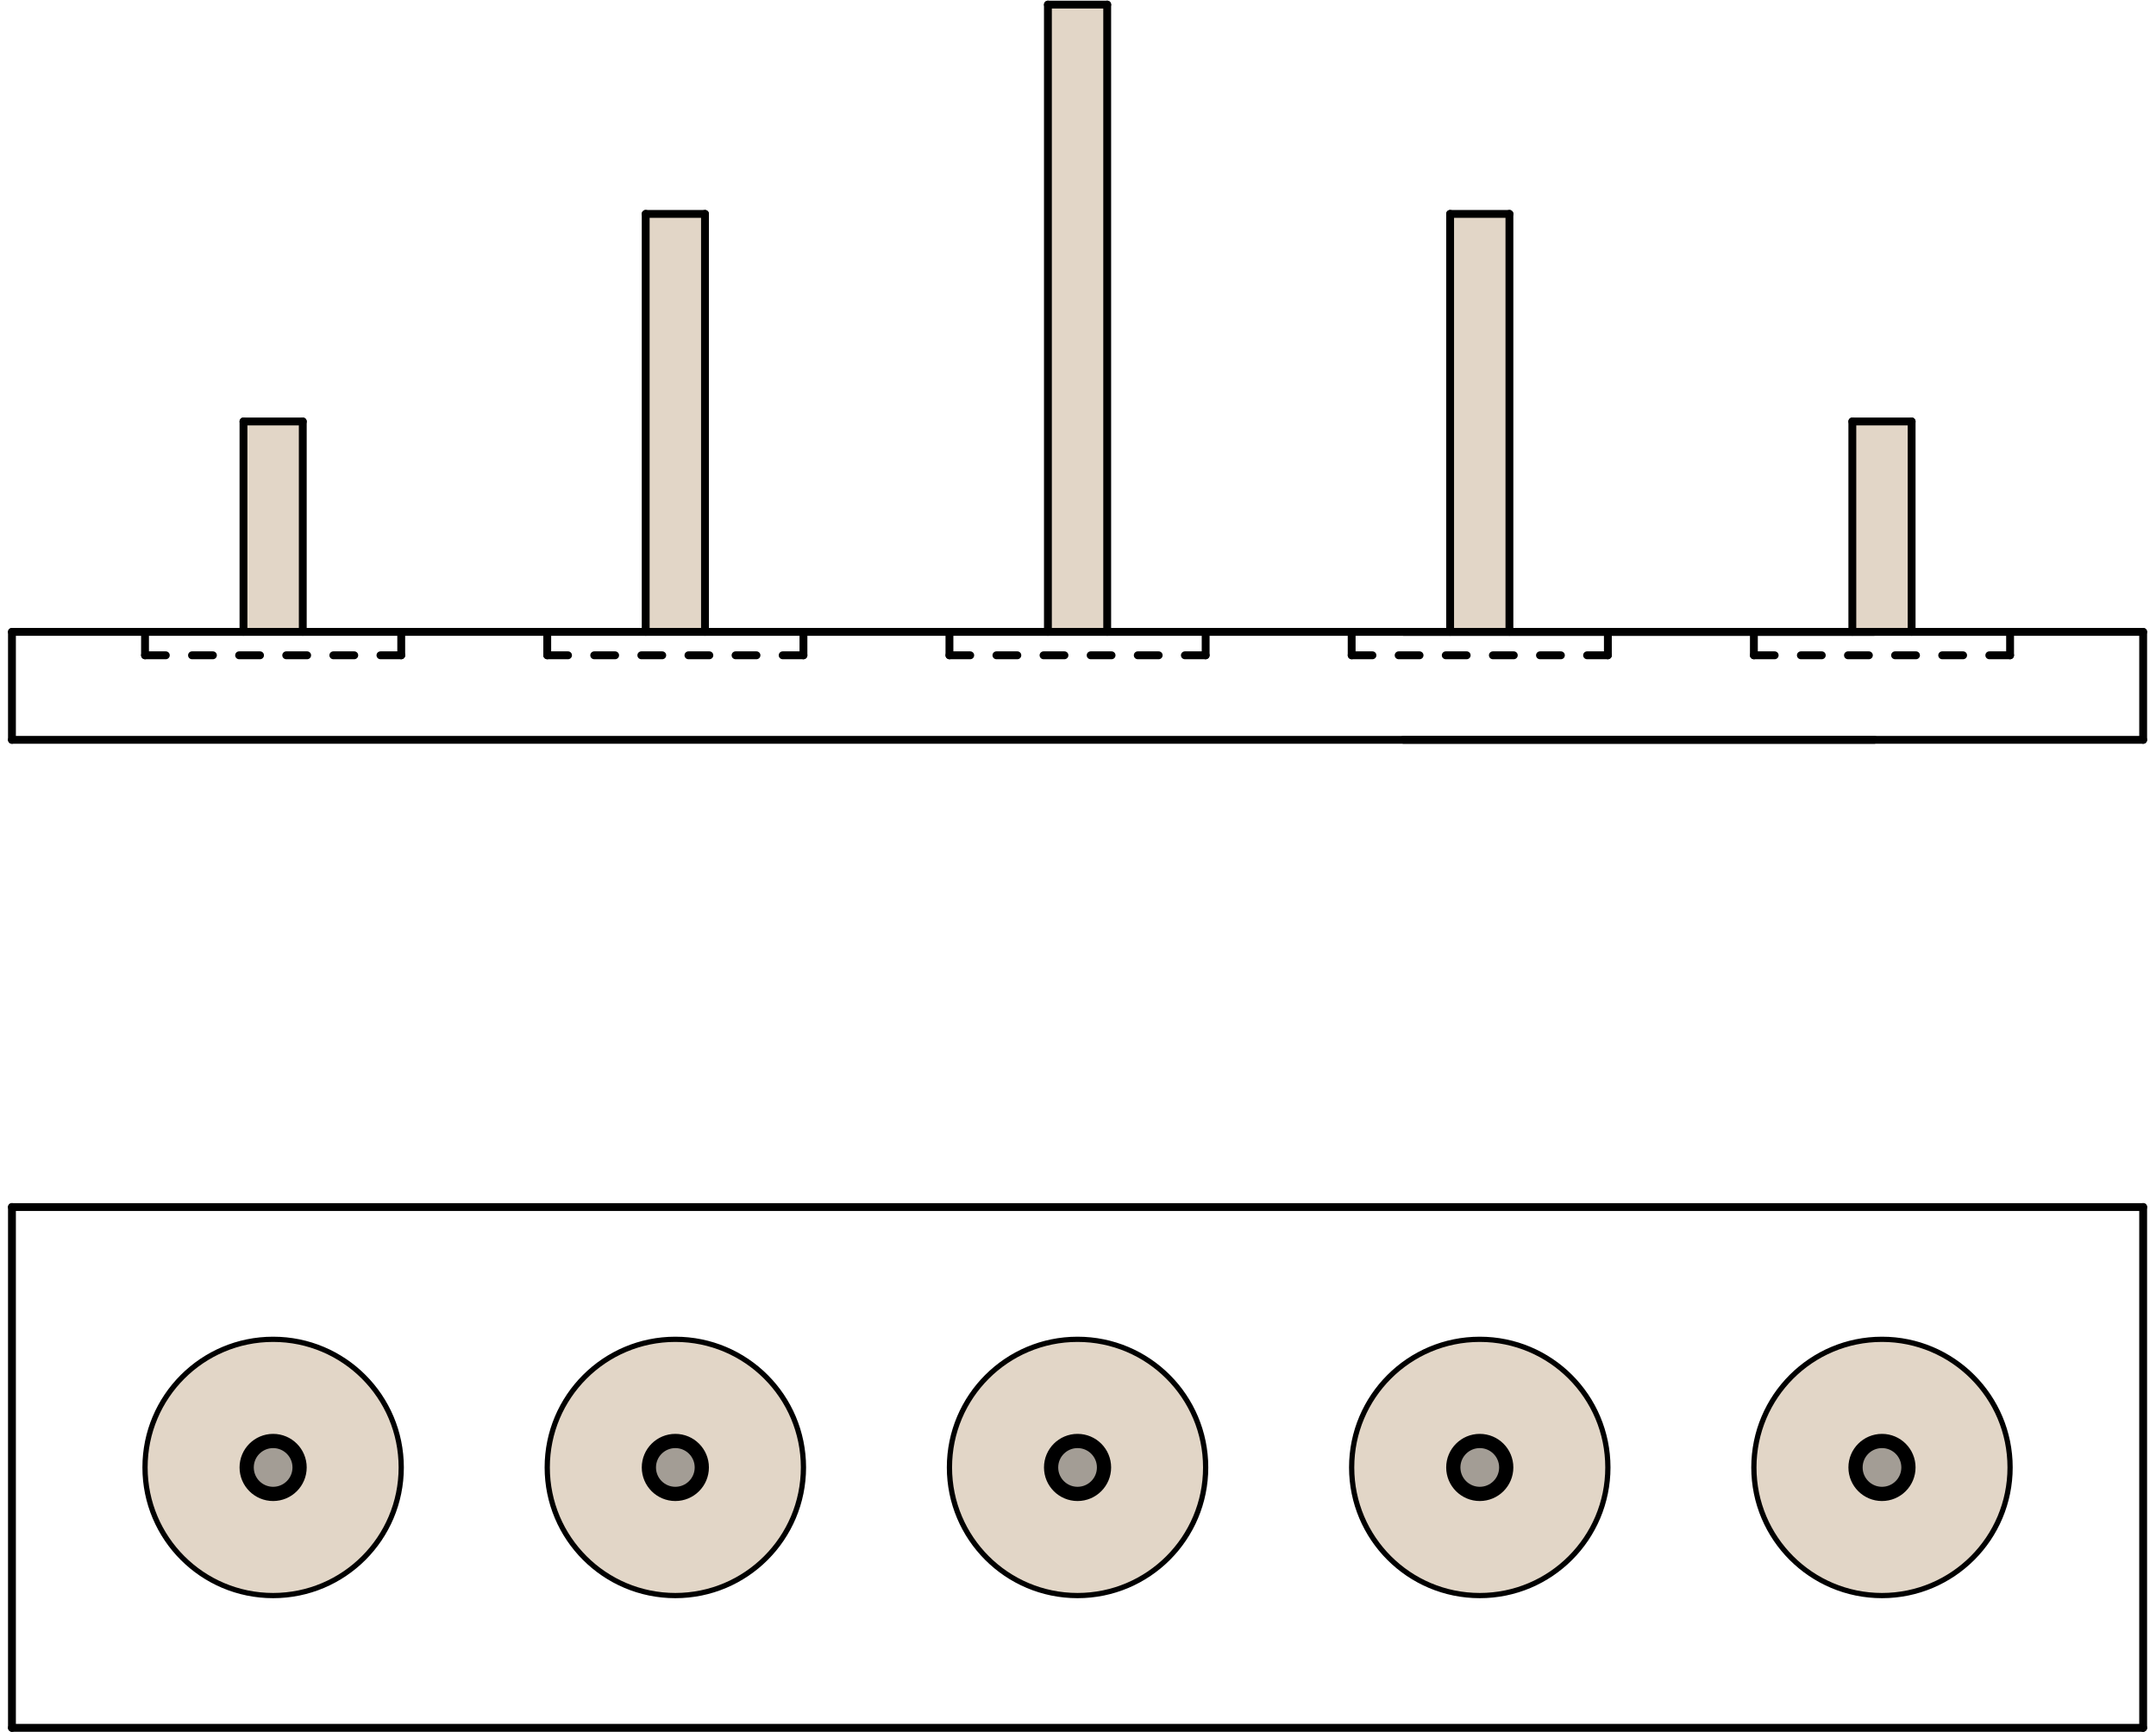 <?xml version="1.0" encoding="UTF-8" standalone="no"?>
<!-- Created with Inkscape (http://www.inkscape.org/) -->

<svg
   xmlns:dc="http://purl.org/dc/elements/1.1/"
   xmlns:cc="http://creativecommons.org/ns#"
   xmlns:rdf="http://www.w3.org/1999/02/22-rdf-syntax-ns#"
   xmlns:svg="http://www.w3.org/2000/svg"
   xmlns="http://www.w3.org/2000/svg"
   xmlns:sodipodi="http://sodipodi.sourceforge.net/DTD/sodipodi-0.dtd"
   xmlns:inkscape="http://www.inkscape.org/namespaces/inkscape"
   version="1.1"
   id="svg2"
   xml:space="preserve"
   width="132"
   height="106"
   viewBox="0 0 772.25 624.862"
   sodipodi:docname="Candleholder04sostoB.svg"
   inkscape:version="0.92.4 (5da689c313, 2019-01-14)"><defs
     id="defs6"><clipPath
       clipPathUnits="userSpaceOnUse"
       id="clipPath18"><path
         d="M 0,841.89 H 1190.55 V 0 H 0 Z"
         id="path16"
         inkscape:connector-curvature="0" /></clipPath><clipPath
       clipPathUnits="userSpaceOnUse"
       id="clipPath26"><path
         d="m 228.377,311.553 h 69.267 v -69.319 h -69.267 z"
         id="path24"
         inkscape:connector-curvature="0" /></clipPath><clipPath
       clipPathUnits="userSpaceOnUse"
       id="clipPath42"><path
         d="m 256.707,283.127 h 12.606 v -12.416 h -12.606 z"
         id="path40"
         inkscape:connector-curvature="0" /></clipPath><clipPath
       clipPathUnits="userSpaceOnUse"
       id="clipPath58"><path
         d="m 254.983,560.069 h 16.054 V 503.11 h -16.054 z"
         id="path56"
         inkscape:connector-curvature="0" /></clipPath><clipPath
       clipPathUnits="userSpaceOnUse"
       id="clipPath72"><path
         d="m 363.884,616.26 h 16.053 V 503.11 h -16.053 z"
         id="path70"
         inkscape:connector-curvature="0" /></clipPath><clipPath
       clipPathUnits="userSpaceOnUse"
       id="clipPath86"><path
         d="m 472.786,672.917 h 16.052 V 503.11 h -16.052 z"
         id="path84"
         inkscape:connector-curvature="0" /></clipPath><clipPath
       clipPathUnits="userSpaceOnUse"
       id="clipPath100"><path
         d="m 337.278,311.553 h 69.264 v -69.319 h -69.264 z"
         id="path98"
         inkscape:connector-curvature="0" /></clipPath><clipPath
       clipPathUnits="userSpaceOnUse"
       id="clipPath116"><path
         d="m 365.607,283.127 h 12.606 v -12.416 h -12.606 z"
         id="path114"
         inkscape:connector-curvature="0" /></clipPath><clipPath
       clipPathUnits="userSpaceOnUse"
       id="clipPath132"><path
         d="m 446.18,311.553 h 69.264 V 242.234 H 446.18 Z"
         id="path130"
         inkscape:connector-curvature="0" /></clipPath><clipPath
       clipPathUnits="userSpaceOnUse"
       id="clipPath148"><path
         d="m 474.509,283.127 h 12.606 v -12.416 h -12.606 z"
         id="path146"
         inkscape:connector-curvature="0" /></clipPath><clipPath
       clipPathUnits="userSpaceOnUse"
       id="clipPath164"><path
         d="m 555.078,311.553 h 69.268 v -69.319 h -69.268 z"
         id="path162"
         inkscape:connector-curvature="0" /></clipPath><clipPath
       clipPathUnits="userSpaceOnUse"
       id="clipPath180"><path
         d="m 583.408,283.127 h 12.606 v -12.416 h -12.606 z"
         id="path178"
         inkscape:connector-curvature="0" /></clipPath><clipPath
       clipPathUnits="userSpaceOnUse"
       id="clipPath196"><path
         d="m 663.979,311.553 h 69.265 v -69.319 h -69.265 z"
         id="path194"
         inkscape:connector-curvature="0" /></clipPath><clipPath
       clipPathUnits="userSpaceOnUse"
       id="clipPath212"><path
         d="m 692.31,283.127 h 12.605 V 270.711 H 692.31 Z"
         id="path210"
         inkscape:connector-curvature="0" /></clipPath><clipPath
       clipPathUnits="userSpaceOnUse"
       id="clipPath228"><path
         d="m 690.586,560.069 h 16.053 V 503.11 h -16.053 z"
         id="path226"
         inkscape:connector-curvature="0" /></clipPath><clipPath
       clipPathUnits="userSpaceOnUse"
       id="clipPath242"><path
         d="M 581.685,616.26 H 597.74 V 503.11 h -16.055 z"
         id="path240"
         inkscape:connector-curvature="0" /></clipPath><clipPath
       clipPathUnits="userSpaceOnUse"
       id="clipPath516"><path
         d="M 0,841.89 H 1190.55 V 0 H 0 Z"
         id="path514"
         inkscape:connector-curvature="0" /></clipPath></defs><sodipodi:namedview
     pagecolor="#ffffff"
     bordercolor="#666666"
     borderopacity="1"
     objecttolerance="10"
     gridtolerance="10"
     guidetolerance="10"
     inkscape:pageopacity="0"
     inkscape:pageshadow="2"
     inkscape:window-width="640"
     inkscape:window-height="480"
     id="namedview4"
     showgrid="false"
     fit-margin-top="0"
     fit-margin-left="0"
     fit-margin-right="0"
     fit-margin-bottom="0"
     inkscape:zoom="0.21024124"
     inkscape:cx="341.35071"
     inkscape:cy="287.46178"
     inkscape:window-x="0"
     inkscape:window-y="0"
     inkscape:window-maximized="0"
     inkscape:current-layer="g10" /><g
     id="g10"
     inkscape:groupmode="layer"
     inkscape:label="Candleholder04sostoB"
     transform="matrix(1.333,0,0,-1.333,-254.957,898.66)"><g
       id="g12"><g
         id="g14"
         clip-path="url(#clipPath18)"><g
           id="g20"><g
             id="g22" /><g
             id="g34"><g
               clip-path="url(#clipPath26)"
               id="g32"
               style="opacity:0.251"><g
                 transform="translate(264.851,311.553)"
                 id="g30"><path
                   d="m 0,0 5.581,-0.754 5.386,-1.647 5.048,-2.497 4.578,-3.283 3.986,-3.977 3.288,-4.572 2.506,-5.046 1.655,-5.38 0.765,-5.581 -0.15,-5.63 -1.057,-5.53 -1.942,-5.291 -2.769,-4.903 -3.527,-4.388 -4.192,-3.764 -4.744,-3.033 -5.174,-2.226 -5.465,-1.36 -5.613,-0.456 -5.614,0.456 -5.465,1.36 -5.173,2.226 -4.745,3.033 -4.191,3.764 -3.527,4.388 -2.77,4.903 -1.94,5.291 -1.059,5.53 -0.149,5.63 0.764,5.581 1.656,5.38 2.506,5.046 3.289,4.572 3.986,3.977 4.577,3.283 5.048,2.497 5.385,1.647 L -3.681,0 Z"
                   style="fill:#8c5a21;fill-opacity:1;fill-rule:evenodd;stroke:none"
                   id="path28"
                   inkscape:connector-curvature="0" /></g></g></g></g><g
           id="g36"><g
             id="g38" /><g
             id="g50"><g
               clip-path="url(#clipPath42)"
               id="g48"
               style="opacity:0.502"><g
                 transform="translate(269.313,276.919)"
                 id="g46"><path
                   d="M 0,0 -0.38,-2.157 -1.475,-4.054 -3.151,-5.46 -5.208,-6.208 h -2.19 l -2.057,0.748 -1.676,1.406 -1.095,1.897 -0.38,2.157 0.38,2.154 1.095,1.897 1.676,1.405 2.057,0.752 h 2.19 L -3.151,5.456 -1.475,4.051 -0.38,2.154 Z"
                   style="fill:#646464;fill-opacity:1;fill-rule:evenodd;stroke:none"
                   id="path44"
                   inkscape:connector-curvature="0" /></g></g></g></g><g
           id="g52"><g
             id="g54" /><g
             id="g64"><g
               clip-path="url(#clipPath58)"
               id="g62"
               style="opacity:0.251"><path
                 d="m 254.983,560.069 h 16.054 V 503.11 h -16.054 z"
                 style="fill:#8c5a21;fill-opacity:1;fill-rule:evenodd;stroke:none"
                 id="path60"
                 inkscape:connector-curvature="0" /></g></g></g><g
           id="g66"><g
             id="g68" /><g
             id="g78"><g
               clip-path="url(#clipPath72)"
               id="g76"
               style="opacity:0.251"><path
                 d="m 363.884,616.26 h 16.053 V 503.11 h -16.053 z"
                 style="fill:#8c5a21;fill-opacity:1;fill-rule:evenodd;stroke:none"
                 id="path74"
                 inkscape:connector-curvature="0" /></g></g></g><g
           id="g80"><g
             id="g82" /><g
             id="g92"><g
               clip-path="url(#clipPath86)"
               id="g90"
               style="opacity:0.251"><path
                 d="m 472.786,672.917 h 16.053 V 503.11 h -16.053 z"
                 style="fill:#8c5a21;fill-opacity:1;fill-rule:evenodd;stroke:none"
                 id="path88"
                 inkscape:connector-curvature="0" /></g></g></g><g
           id="g94"><g
             id="g96" /><g
             id="g108"><g
               clip-path="url(#clipPath100)"
               id="g106"
               style="opacity:0.251"><g
                 transform="translate(373.752,311.553)"
                 id="g104"><path
                   d="m 0,0 5.582,-0.754 5.385,-1.647 5.046,-2.497 4.578,-3.283 3.985,-3.977 3.289,-4.572 2.508,-5.046 1.656,-5.38 0.762,-5.581 -0.147,-5.63 -1.061,-5.53 -1.938,-5.291 -2.77,-4.903 -3.529,-4.388 -4.189,-3.764 -4.746,-3.033 -5.173,-2.226 -5.465,-1.36 -5.613,-0.456 -5.615,0.456 -5.465,1.36 -5.174,2.226 -4.742,3.033 -4.192,3.764 -3.527,4.388 -2.769,4.903 -1.942,5.291 -1.057,5.53 -0.151,5.63 0.763,5.581 1.658,5.38 2.506,5.046 3.288,4.572 3.986,3.977 4.578,3.283 5.049,2.497 5.385,1.647 L -3.682,0 Z"
                   style="fill:#8c5a21;fill-opacity:1;fill-rule:evenodd;stroke:none"
                   id="path102"
                   inkscape:connector-curvature="0" /></g></g></g></g><g
           id="g110"><g
             id="g112" /><g
             id="g124"><g
               clip-path="url(#clipPath116)"
               id="g122"
               style="opacity:0.502"><g
                 transform="translate(378.213,276.919)"
                 id="g120"><path
                   d="M 0,0 -0.38,-2.157 -1.474,-4.054 -3.152,-5.46 -5.208,-6.208 h -2.188 l -2.058,0.748 -1.678,1.406 -1.094,1.897 -0.38,2.157 0.38,2.154 1.094,1.897 1.678,1.405 2.058,0.752 h 2.188 L -3.152,5.456 -1.474,4.051 -0.38,2.154 Z"
                   style="fill:#646464;fill-opacity:1;fill-rule:evenodd;stroke:none"
                   id="path118"
                   inkscape:connector-curvature="0" /></g></g></g></g><g
           id="g126"><g
             id="g128" /><g
             id="g140"><g
               clip-path="url(#clipPath132)"
               id="g138"
               style="opacity:0.251"><g
                 transform="translate(482.653,311.553)"
                 id="g136"><path
                   d="m 0,0 5.579,-0.754 5.385,-1.647 5.049,-2.497 4.578,-3.283 3.986,-3.977 3.288,-4.572 2.506,-5.046 1.658,-5.38 0.763,-5.581 -0.151,-5.63 -1.057,-5.53 -1.942,-5.291 -2.769,-4.903 -3.527,-4.388 -4.192,-3.764 -4.742,-3.033 -5.174,-2.226 -5.465,-1.36 -5.615,-0.456 -5.613,0.456 -5.465,1.36 -5.173,2.226 -4.745,3.033 -4.19,3.764 -3.529,4.388 -2.77,4.903 -1.939,5.291 -1.06,5.53 -0.147,5.63 0.762,5.581 1.656,5.38 2.506,5.046 3.291,4.572 3.985,3.977 4.578,3.283 5.046,2.497 5.386,1.647 L -3.682,0 Z"
                   style="fill:#8c5a21;fill-opacity:1;fill-rule:evenodd;stroke:none"
                   id="path134"
                   inkscape:connector-curvature="0" /></g></g></g></g><g
           id="g142"><g
             id="g144" /><g
             id="g156"><g
               clip-path="url(#clipPath148)"
               id="g154"
               style="opacity:0.502"><g
                 transform="translate(487.115,276.919)"
                 id="g152"><path
                   d="M 0,0 -0.38,-2.157 -1.474,-4.054 -3.152,-5.46 -5.21,-6.208 h -2.188 l -2.059,0.748 -1.675,1.406 -1.094,1.897 -0.379,2.157 0.379,2.154 1.094,1.897 1.675,1.405 2.059,0.752 H -5.21 L -3.152,5.456 -1.474,4.051 -0.38,2.154 Z"
                   style="fill:#646464;fill-opacity:1;fill-rule:evenodd;stroke:none"
                   id="path150"
                   inkscape:connector-curvature="0" /></g></g></g></g><g
           id="g158"><g
             id="g160" /><g
             id="g172"><g
               clip-path="url(#clipPath164)"
               id="g170"
               style="opacity:0.251"><g
                 transform="translate(591.552,311.553)"
                 id="g168"><path
                   d="m 0,0 5.581,-0.754 5.387,-1.647 5.048,-2.497 4.575,-3.283 3.985,-3.977 3.291,-4.572 2.506,-5.046 1.655,-5.38 0.766,-5.581 -0.15,-5.63 -1.06,-5.53 -1.939,-5.291 -2.77,-4.903 -3.526,-4.388 -4.193,-3.764 -4.745,-3.033 -5.173,-2.226 -5.466,-1.36 -5.612,-0.456 -5.612,0.456 -5.465,1.36 -5.174,2.226 -4.745,3.033 -4.192,3.764 -3.527,4.388 -2.769,4.903 -1.942,5.291 -1.057,5.53 -0.151,5.63 0.766,5.581 1.655,5.38 2.506,5.046 3.288,4.572 3.986,3.977 4.578,3.283 5.049,2.497 5.385,1.647 L -3.679,0 Z"
                   style="fill:#8c5a21;fill-opacity:1;fill-rule:evenodd;stroke:none"
                   id="path166"
                   inkscape:connector-curvature="0" /></g></g></g></g><g
           id="g174"><g
             id="g176" /><g
             id="g188"><g
               clip-path="url(#clipPath180)"
               id="g186"
               style="opacity:0.502"><g
                 transform="translate(596.014,276.919)"
                 id="g184"><path
                   d="M 0,0 -0.38,-2.157 -1.474,-4.054 -3.149,-5.46 -5.208,-6.208 h -2.188 l -2.058,0.748 -1.678,1.406 -1.094,1.897 -0.38,2.157 0.38,2.154 1.094,1.897 1.678,1.405 2.058,0.752 h 2.188 L -3.149,5.456 -1.474,4.051 -0.38,2.154 Z"
                   style="fill:#646464;fill-opacity:1;fill-rule:evenodd;stroke:none"
                   id="path182"
                   inkscape:connector-curvature="0" /></g></g></g></g><g
           id="g190"><g
             id="g192" /><g
             id="g204"><g
               clip-path="url(#clipPath196)"
               id="g202"
               style="opacity:0.251"><g
                 transform="translate(700.453,311.553)"
                 id="g200"><path
                   d="m 0,0 5.582,-0.754 5.386,-1.647 5.046,-2.497 4.577,-3.283 3.985,-3.977 3.289,-4.572 2.506,-5.046 1.658,-5.38 0.762,-5.581 -0.149,-5.63 -1.058,-5.53 -1.939,-5.291 -2.772,-4.903 -3.526,-4.388 -4.19,-3.764 -4.745,-3.033 -5.174,-2.226 -5.465,-1.36 -5.615,-0.456 -5.613,0.456 -5.465,1.36 -5.174,2.226 -4.745,3.033 -4.189,3.764 -3.527,4.388 -2.772,4.903 -1.939,5.291 -1.057,5.53 -0.151,5.63 0.763,5.581 1.658,5.38 2.506,5.046 3.288,4.572 3.987,3.977 4.577,3.283 5.046,2.497 5.385,1.647 L -3.682,0 Z"
                   style="fill:#8c5a21;fill-opacity:1;fill-rule:evenodd;stroke:none"
                   id="path198"
                   inkscape:connector-curvature="0" /></g></g></g></g><g
           id="g206"><g
             id="g208" /><g
             id="g220"><g
               clip-path="url(#clipPath212)"
               id="g218"
               style="opacity:0.502"><g
                 transform="translate(704.915,276.919)"
                 id="g216"><path
                   d="M 0,0 -0.38,-2.157 -1.474,-4.054 -3.152,-5.46 -5.207,-6.208 h -2.191 l -2.055,0.748 -1.679,1.406 -1.094,1.897 -0.379,2.157 0.379,2.154 1.094,1.897 1.679,1.405 2.055,0.752 h 2.191 L -3.152,5.456 -1.474,4.051 -0.38,2.154 Z"
                   style="fill:#646464;fill-opacity:1;fill-rule:evenodd;stroke:none"
                   id="path214"
                   inkscape:connector-curvature="0" /></g></g></g></g><g
           id="g222"><g
             id="g224" /><g
             id="g234"><g
               clip-path="url(#clipPath228)"
               id="g232"
               style="opacity:0.251"><path
                 d="m 706.639,503.11 h -16.053 v 56.959 h 16.053 z"
                 style="fill:#8c5a21;fill-opacity:1;fill-rule:evenodd;stroke:none"
                 id="path230"
                 inkscape:connector-curvature="0" /></g></g></g><g
           id="g236"><g
             id="g238" /><g
             id="g248"><g
               clip-path="url(#clipPath242)"
               id="g246"
               style="opacity:0.251"><path
                 d="M 597.74,503.11 H 581.684 V 616.26 H 597.74 Z"
                 style="fill:#8c5a21;fill-opacity:1;fill-rule:evenodd;stroke:none"
                 id="path244"
                 inkscape:connector-curvature="0" /></g></g></g></g></g><g
       id="g250"
       transform="translate(192.296,206.427)"><path
         d="M 0,0 H 577.031"
         style="fill:none;stroke:#000000;stroke-width:2.126;stroke-linecap:round;stroke-linejoin:round;stroke-miterlimit:10;stroke-dasharray:none;stroke-opacity:1"
         id="path252"
         inkscape:connector-curvature="0" /></g><g
       id="g254"
       transform="translate(769.327,347.408)"><path
         d="M 0,0 V -140.981"
         style="fill:none;stroke:#000000;stroke-width:2.126;stroke-linecap:round;stroke-linejoin:round;stroke-miterlimit:10;stroke-dasharray:none;stroke-opacity:1"
         id="path256"
         inkscape:connector-curvature="0" /></g><g
       id="g258"
       transform="translate(192.296,206.427)"><path
         d="M 0,0 V 140.981"
         style="fill:none;stroke:#000000;stroke-width:2.126;stroke-linecap:round;stroke-linejoin:round;stroke-miterlimit:10;stroke-dasharray:none;stroke-opacity:1"
         id="path260"
         inkscape:connector-curvature="0" /></g><g
       id="g262"
       transform="translate(769.327,347.408)"><path
         d="M 0,0 H -577.031"
         style="fill:none;stroke:#000000;stroke-width:2.126;stroke-linecap:round;stroke-linejoin:round;stroke-miterlimit:10;stroke-dasharray:none;stroke-opacity:1"
         id="path264"
         inkscape:connector-curvature="0" /></g><g
       id="g266"
       transform="translate(192.296,503.11)"><path
         d="M 0,0 H 577.031"
         style="fill:none;stroke:#000000;stroke-width:2.126;stroke-linecap:round;stroke-linejoin:round;stroke-miterlimit:10;stroke-dasharray:none;stroke-opacity:1"
         id="path268"
         inkscape:connector-curvature="0" /></g><g
       id="g270"
       transform="translate(192.296,503.11)"><path
         d="M 0,0 V -29.223"
         style="fill:none;stroke:#000000;stroke-width:2.126;stroke-linecap:round;stroke-linejoin:round;stroke-miterlimit:10;stroke-dasharray:none;stroke-opacity:1"
         id="path272"
         inkscape:connector-curvature="0" /></g><g
       id="g274"
       transform="translate(254.983,503.11)"><path
         d="M 0,0 V 56.959"
         style="fill:none;stroke:#000000;stroke-width:2.126;stroke-linecap:round;stroke-linejoin:round;stroke-miterlimit:10;stroke-dasharray:none;stroke-opacity:1"
         id="path276"
         inkscape:connector-curvature="0" /></g><g
       id="g278"
       transform="translate(254.983,560.069)"><path
         d="M 0,0 H 16.054"
         style="fill:none;stroke:#000000;stroke-width:2.126;stroke-linecap:round;stroke-linejoin:round;stroke-miterlimit:10;stroke-dasharray:none;stroke-opacity:1"
         id="path280"
         inkscape:connector-curvature="0" /></g><g
       id="g282"
       transform="translate(271.037,503.11)"><path
         d="M 0,0 V 56.959"
         style="fill:none;stroke:#000000;stroke-width:2.126;stroke-linecap:round;stroke-linejoin:round;stroke-miterlimit:10;stroke-dasharray:none;stroke-opacity:1"
         id="path284"
         inkscape:connector-curvature="0" /></g><g
       id="g286"
       transform="translate(192.296,473.887)"><path
         d="M 0,0 H 577.031"
         style="fill:none;stroke:#000000;stroke-width:2.126;stroke-linecap:round;stroke-linejoin:round;stroke-miterlimit:10;stroke-dasharray:none;stroke-opacity:1"
         id="path288"
         inkscape:connector-curvature="0" /></g><g
       id="g290"
       transform="translate(228.326,503.11)"><path
         d="M 0,0 V -6.338"
         style="fill:none;stroke:#000000;stroke-width:2.126;stroke-linecap:round;stroke-linejoin:round;stroke-miterlimit:10;stroke-dasharray:none;stroke-opacity:1"
         id="path292"
         inkscape:connector-curvature="0" /></g><g
       id="g294"
       transform="translate(228.326,496.772)"><path
         d="M 0,0 H 5.629"
         style="fill:none;stroke:#000000;stroke-width:2.126;stroke-linecap:round;stroke-linejoin:round;stroke-miterlimit:10;stroke-dasharray:none;stroke-opacity:1"
         id="path296"
         inkscape:connector-curvature="0" /></g><g
       id="g298"
       transform="translate(241.042,496.772)"><path
         d="M 0,0 H 5.669"
         style="fill:none;stroke:#000000;stroke-width:2.126;stroke-linecap:round;stroke-linejoin:round;stroke-miterlimit:10;stroke-dasharray:none;stroke-opacity:1"
         id="path300"
         inkscape:connector-curvature="0" /></g><g
       id="g302"
       transform="translate(253.798,496.772)"><path
         d="M 0,0 H 5.669"
         style="fill:none;stroke:#000000;stroke-width:2.126;stroke-linecap:round;stroke-linejoin:round;stroke-miterlimit:10;stroke-dasharray:none;stroke-opacity:1"
         id="path304"
         inkscape:connector-curvature="0" /></g><g
       id="g306"
       transform="translate(266.554,496.772)"><path
         d="M 0,0 H 5.669"
         style="fill:none;stroke:#000000;stroke-width:2.126;stroke-linecap:round;stroke-linejoin:round;stroke-miterlimit:10;stroke-dasharray:none;stroke-opacity:1"
         id="path308"
         inkscape:connector-curvature="0" /></g><g
       id="g310"
       transform="translate(279.31,496.772)"><path
         d="M 0,0 H 5.669"
         style="fill:none;stroke:#000000;stroke-width:2.126;stroke-linecap:round;stroke-linejoin:round;stroke-miterlimit:10;stroke-dasharray:none;stroke-opacity:1"
         id="path312"
         inkscape:connector-curvature="0" /></g><g
       id="g314"
       transform="translate(292.065,496.772)"><path
         d="M 0,0 H 5.629"
         style="fill:none;stroke:#000000;stroke-width:2.126;stroke-linecap:round;stroke-linejoin:round;stroke-miterlimit:10;stroke-dasharray:none;stroke-opacity:1"
         id="path316"
         inkscape:connector-curvature="0" /></g><g
       id="g318"
       transform="translate(297.695,496.772)"><path
         d="M 0,0 V 6.338"
         style="fill:none;stroke:#000000;stroke-width:2.126;stroke-linecap:round;stroke-linejoin:round;stroke-miterlimit:10;stroke-dasharray:none;stroke-opacity:1"
         id="path320"
         inkscape:connector-curvature="0" /></g><g
       id="g322"
       transform="translate(569.087,503.11)"><path
         d="M 0,0 H 127.432"
         style="fill:none;stroke:#000000;stroke-width:2.126;stroke-linecap:round;stroke-linejoin:round;stroke-miterlimit:10;stroke-dasharray:none;stroke-opacity:1"
         id="path324"
         inkscape:connector-curvature="0" /></g><g
       id="g326"
       transform="translate(363.884,503.11)"><path
         d="M 0,0 V 113.15"
         style="fill:none;stroke:#000000;stroke-width:2.126;stroke-linecap:round;stroke-linejoin:round;stroke-miterlimit:10;stroke-dasharray:none;stroke-opacity:1"
         id="path328"
         inkscape:connector-curvature="0" /></g><g
       id="g330"
       transform="translate(363.884,616.26)"><path
         d="M 0,0 H 16.053"
         style="fill:none;stroke:#000000;stroke-width:2.126;stroke-linecap:round;stroke-linejoin:round;stroke-miterlimit:10;stroke-dasharray:none;stroke-opacity:1"
         id="path332"
         inkscape:connector-curvature="0" /></g><g
       id="g334"
       transform="translate(379.937,503.11)"><path
         d="M 0,0 V 113.15"
         style="fill:none;stroke:#000000;stroke-width:2.126;stroke-linecap:round;stroke-linejoin:round;stroke-miterlimit:10;stroke-dasharray:none;stroke-opacity:1"
         id="path336"
         inkscape:connector-curvature="0" /></g><g
       id="g338"
       transform="translate(569.087,473.887)"><path
         d="M 0,0 H 127.432"
         style="fill:none;stroke:#000000;stroke-width:2.126;stroke-linecap:round;stroke-linejoin:round;stroke-miterlimit:10;stroke-dasharray:none;stroke-opacity:1"
         id="path340"
         inkscape:connector-curvature="0" /></g><g
       id="g342"
       transform="translate(337.227,503.11)"><path
         d="M 0,0 V -6.338"
         style="fill:none;stroke:#000000;stroke-width:2.126;stroke-linecap:round;stroke-linejoin:round;stroke-miterlimit:10;stroke-dasharray:none;stroke-opacity:1"
         id="path344"
         inkscape:connector-curvature="0" /></g><g
       id="g346"
       transform="translate(337.227,496.772)"><path
         d="M 0,0 H 5.629"
         style="fill:none;stroke:#000000;stroke-width:2.126;stroke-linecap:round;stroke-linejoin:round;stroke-miterlimit:10;stroke-dasharray:none;stroke-opacity:1"
         id="path348"
         inkscape:connector-curvature="0" /></g><g
       id="g350"
       transform="translate(349.943,496.772)"><path
         d="M 0,0 H 5.669"
         style="fill:none;stroke:#000000;stroke-width:2.126;stroke-linecap:round;stroke-linejoin:round;stroke-miterlimit:10;stroke-dasharray:none;stroke-opacity:1"
         id="path352"
         inkscape:connector-curvature="0" /></g><g
       id="g354"
       transform="translate(362.699,496.772)"><path
         d="M 0,0 H 5.669"
         style="fill:none;stroke:#000000;stroke-width:2.126;stroke-linecap:round;stroke-linejoin:round;stroke-miterlimit:10;stroke-dasharray:none;stroke-opacity:1"
         id="path356"
         inkscape:connector-curvature="0" /></g><g
       id="g358"
       transform="translate(375.455,496.772)"><path
         d="M 0,0 H 5.669"
         style="fill:none;stroke:#000000;stroke-width:2.126;stroke-linecap:round;stroke-linejoin:round;stroke-miterlimit:10;stroke-dasharray:none;stroke-opacity:1"
         id="path360"
         inkscape:connector-curvature="0" /></g><g
       id="g362"
       transform="translate(388.211,496.772)"><path
         d="M 0,0 H 5.669"
         style="fill:none;stroke:#000000;stroke-width:2.126;stroke-linecap:round;stroke-linejoin:round;stroke-miterlimit:10;stroke-dasharray:none;stroke-opacity:1"
         id="path364"
         inkscape:connector-curvature="0" /></g><g
       id="g366"
       transform="translate(400.967,496.772)"><path
         d="M 0,0 H 5.63"
         style="fill:none;stroke:#000000;stroke-width:2.126;stroke-linecap:round;stroke-linejoin:round;stroke-miterlimit:10;stroke-dasharray:none;stroke-opacity:1"
         id="path368"
         inkscape:connector-curvature="0" /></g><g
       id="g370"
       transform="translate(406.597,496.772)"><path
         d="M 0,0 V 6.338"
         style="fill:none;stroke:#000000;stroke-width:2.126;stroke-linecap:round;stroke-linejoin:round;stroke-miterlimit:10;stroke-dasharray:none;stroke-opacity:1"
         id="path372"
         inkscape:connector-curvature="0" /></g><g
       id="g374"
       transform="translate(472.786,503.11)"><path
         d="M 0,0 V 169.807"
         style="fill:none;stroke:#000000;stroke-width:2.126;stroke-linecap:round;stroke-linejoin:round;stroke-miterlimit:10;stroke-dasharray:none;stroke-opacity:1"
         id="path376"
         inkscape:connector-curvature="0" /></g><g
       id="g378"
       transform="translate(472.786,672.917)"><path
         d="M 0,0 H 16.053"
         style="fill:none;stroke:#000000;stroke-width:2.126;stroke-linecap:round;stroke-linejoin:round;stroke-miterlimit:10;stroke-dasharray:none;stroke-opacity:1"
         id="path380"
         inkscape:connector-curvature="0" /></g><g
       id="g382"
       transform="translate(488.838,503.11)"><path
         d="M 0,0 V 169.807"
         style="fill:none;stroke:#000000;stroke-width:2.126;stroke-linecap:round;stroke-linejoin:round;stroke-miterlimit:10;stroke-dasharray:none;stroke-opacity:1"
         id="path384"
         inkscape:connector-curvature="0" /></g><g
       id="g386"
       transform="translate(446.125,503.11)"><path
         d="M 0,0 V -6.338"
         style="fill:none;stroke:#000000;stroke-width:2.126;stroke-linecap:round;stroke-linejoin:round;stroke-miterlimit:10;stroke-dasharray:none;stroke-opacity:1"
         id="path388"
         inkscape:connector-curvature="0" /></g><g
       id="g390"
       transform="translate(446.125,496.772)"><path
         d="M 0,0 H 5.63"
         style="fill:none;stroke:#000000;stroke-width:2.126;stroke-linecap:round;stroke-linejoin:round;stroke-miterlimit:10;stroke-dasharray:none;stroke-opacity:1"
         id="path392"
         inkscape:connector-curvature="0" /></g><g
       id="g394"
       transform="translate(458.842,496.772)"><path
         d="M 0,0 H 5.669"
         style="fill:none;stroke:#000000;stroke-width:2.126;stroke-linecap:round;stroke-linejoin:round;stroke-miterlimit:10;stroke-dasharray:none;stroke-opacity:1"
         id="path396"
         inkscape:connector-curvature="0" /></g><g
       id="g398"
       transform="translate(471.598,496.772)"><path
         d="M 0,0 H 5.669"
         style="fill:none;stroke:#000000;stroke-width:2.126;stroke-linecap:round;stroke-linejoin:round;stroke-miterlimit:10;stroke-dasharray:none;stroke-opacity:1"
         id="path400"
         inkscape:connector-curvature="0" /></g><g
       id="g402"
       transform="translate(484.354,496.772)"><path
         d="M 0,0 H 5.669"
         style="fill:none;stroke:#000000;stroke-width:2.126;stroke-linecap:round;stroke-linejoin:round;stroke-miterlimit:10;stroke-dasharray:none;stroke-opacity:1"
         id="path404"
         inkscape:connector-curvature="0" /></g><g
       id="g406"
       transform="translate(497.11,496.772)"><path
         d="M 0,0 H 5.669"
         style="fill:none;stroke:#000000;stroke-width:2.126;stroke-linecap:round;stroke-linejoin:round;stroke-miterlimit:10;stroke-dasharray:none;stroke-opacity:1"
         id="path408"
         inkscape:connector-curvature="0" /></g><g
       id="g410"
       transform="translate(509.866,496.772)"><path
         d="M 0,0 H 5.629"
         style="fill:none;stroke:#000000;stroke-width:2.126;stroke-linecap:round;stroke-linejoin:round;stroke-miterlimit:10;stroke-dasharray:none;stroke-opacity:1"
         id="path412"
         inkscape:connector-curvature="0" /></g><g
       id="g414"
       transform="translate(515.495,496.772)"><path
         d="M 0,0 V 6.338"
         style="fill:none;stroke:#000000;stroke-width:2.126;stroke-linecap:round;stroke-linejoin:round;stroke-miterlimit:10;stroke-dasharray:none;stroke-opacity:1"
         id="path416"
         inkscape:connector-curvature="0" /></g><g
       id="g418"
       transform="translate(706.639,503.11)"><path
         d="M 0,0 V 56.959"
         style="fill:none;stroke:#000000;stroke-width:2.126;stroke-linecap:round;stroke-linejoin:round;stroke-miterlimit:10;stroke-dasharray:none;stroke-opacity:1"
         id="path420"
         inkscape:connector-curvature="0" /></g><g
       id="g422"
       transform="translate(706.639,560.069)"><path
         d="M 0,0 H -16.053"
         style="fill:none;stroke:#000000;stroke-width:2.126;stroke-linecap:round;stroke-linejoin:round;stroke-miterlimit:10;stroke-dasharray:none;stroke-opacity:1"
         id="path424"
         inkscape:connector-curvature="0" /></g><g
       id="g426"
       transform="translate(690.586,503.11)"><path
         d="M 0,0 V 56.959"
         style="fill:none;stroke:#000000;stroke-width:2.126;stroke-linecap:round;stroke-linejoin:round;stroke-miterlimit:10;stroke-dasharray:none;stroke-opacity:1"
         id="path428"
         inkscape:connector-curvature="0" /></g><g
       id="g430"
       transform="translate(733.296,503.11)"><path
         d="M 0,0 V -6.338"
         style="fill:none;stroke:#000000;stroke-width:2.126;stroke-linecap:round;stroke-linejoin:round;stroke-miterlimit:10;stroke-dasharray:none;stroke-opacity:1"
         id="path432"
         inkscape:connector-curvature="0" /></g><g
       id="g434"
       transform="translate(733.296,496.772)"><path
         d="M 0,0 H -5.627"
         style="fill:none;stroke:#000000;stroke-width:2.126;stroke-linecap:round;stroke-linejoin:round;stroke-miterlimit:10;stroke-dasharray:none;stroke-opacity:1"
         id="path436"
         inkscape:connector-curvature="0" /></g><g
       id="g438"
       transform="translate(720.582,496.772)"><path
         d="M 0,0 H -5.669"
         style="fill:none;stroke:#000000;stroke-width:2.126;stroke-linecap:round;stroke-linejoin:round;stroke-miterlimit:10;stroke-dasharray:none;stroke-opacity:1"
         id="path440"
         inkscape:connector-curvature="0" /></g><g
       id="g442"
       transform="translate(707.826,496.772)"><path
         d="M 0,0 H -5.669"
         style="fill:none;stroke:#000000;stroke-width:2.126;stroke-linecap:round;stroke-linejoin:round;stroke-miterlimit:10;stroke-dasharray:none;stroke-opacity:1"
         id="path444"
         inkscape:connector-curvature="0" /></g><g
       id="g446"
       transform="translate(695.07,496.772)"><path
         d="M 0,0 H -5.669"
         style="fill:none;stroke:#000000;stroke-width:2.126;stroke-linecap:round;stroke-linejoin:round;stroke-miterlimit:10;stroke-dasharray:none;stroke-opacity:1"
         id="path448"
         inkscape:connector-curvature="0" /></g><g
       id="g450"
       transform="translate(682.314,496.772)"><path
         d="M 0,0 H -5.669"
         style="fill:none;stroke:#000000;stroke-width:2.126;stroke-linecap:round;stroke-linejoin:round;stroke-miterlimit:10;stroke-dasharray:none;stroke-opacity:1"
         id="path452"
         inkscape:connector-curvature="0" /></g><g
       id="g454"
       transform="translate(669.559,496.772)"><path
         d="M 0,0 H -5.63"
         style="fill:none;stroke:#000000;stroke-width:2.126;stroke-linecap:round;stroke-linejoin:round;stroke-miterlimit:10;stroke-dasharray:none;stroke-opacity:1"
         id="path456"
         inkscape:connector-curvature="0" /></g><g
       id="g458"
       transform="translate(663.929,496.772)"><path
         d="M 0,0 V 6.338"
         style="fill:none;stroke:#000000;stroke-width:2.126;stroke-linecap:round;stroke-linejoin:round;stroke-miterlimit:10;stroke-dasharray:none;stroke-opacity:1"
         id="path460"
         inkscape:connector-curvature="0" /></g><g
       id="g462"
       transform="translate(769.327,503.11)"><path
         d="M 0,0 V -29.223"
         style="fill:none;stroke:#000000;stroke-width:2.126;stroke-linecap:round;stroke-linejoin:round;stroke-miterlimit:10;stroke-dasharray:none;stroke-opacity:1"
         id="path464"
         inkscape:connector-curvature="0" /></g><g
       id="g466"
       transform="translate(597.74,503.11)"><path
         d="M 0,0 V 113.15"
         style="fill:none;stroke:#000000;stroke-width:2.126;stroke-linecap:round;stroke-linejoin:round;stroke-miterlimit:10;stroke-dasharray:none;stroke-opacity:1"
         id="path468"
         inkscape:connector-curvature="0" /></g><g
       id="g470"
       transform="translate(597.74,616.26)"><path
         d="M 0,0 H -16.056"
         style="fill:none;stroke:#000000;stroke-width:2.126;stroke-linecap:round;stroke-linejoin:round;stroke-miterlimit:10;stroke-dasharray:none;stroke-opacity:1"
         id="path472"
         inkscape:connector-curvature="0" /></g><g
       id="g474"
       transform="translate(581.685,503.11)"><path
         d="M 0,0 V 113.15"
         style="fill:none;stroke:#000000;stroke-width:2.126;stroke-linecap:round;stroke-linejoin:round;stroke-miterlimit:10;stroke-dasharray:none;stroke-opacity:1"
         id="path476"
         inkscape:connector-curvature="0" /></g><g
       id="g478"
       transform="translate(624.396,503.11)"><path
         d="M 0,0 V -6.338"
         style="fill:none;stroke:#000000;stroke-width:2.126;stroke-linecap:round;stroke-linejoin:round;stroke-miterlimit:10;stroke-dasharray:none;stroke-opacity:1"
         id="path480"
         inkscape:connector-curvature="0" /></g><g
       id="g482"
       transform="translate(624.396,496.772)"><path
         d="M 0,0 H -5.629"
         style="fill:none;stroke:#000000;stroke-width:2.126;stroke-linecap:round;stroke-linejoin:round;stroke-miterlimit:10;stroke-dasharray:none;stroke-opacity:1"
         id="path484"
         inkscape:connector-curvature="0" /></g><g
       id="g486"
       transform="translate(611.681,496.772)"><path
         d="M 0,0 H -5.669"
         style="fill:none;stroke:#000000;stroke-width:2.126;stroke-linecap:round;stroke-linejoin:round;stroke-miterlimit:10;stroke-dasharray:none;stroke-opacity:1"
         id="path488"
         inkscape:connector-curvature="0" /></g><g
       id="g490"
       transform="translate(598.925,496.772)"><path
         d="M 0,0 H -5.669"
         style="fill:none;stroke:#000000;stroke-width:2.126;stroke-linecap:round;stroke-linejoin:round;stroke-miterlimit:10;stroke-dasharray:none;stroke-opacity:1"
         id="path492"
         inkscape:connector-curvature="0" /></g><g
       id="g494"
       transform="translate(586.169,496.772)"><path
         d="M 0,0 H -5.669"
         style="fill:none;stroke:#000000;stroke-width:2.126;stroke-linecap:round;stroke-linejoin:round;stroke-miterlimit:10;stroke-dasharray:none;stroke-opacity:1"
         id="path496"
         inkscape:connector-curvature="0" /></g><g
       id="g498"
       transform="translate(573.413,496.772)"><path
         d="M 0,0 H -5.669"
         style="fill:none;stroke:#000000;stroke-width:2.126;stroke-linecap:round;stroke-linejoin:round;stroke-miterlimit:10;stroke-dasharray:none;stroke-opacity:1"
         id="path500"
         inkscape:connector-curvature="0" /></g><g
       id="g502"
       transform="translate(560.657,496.772)"><path
         d="M 0,0 H -5.629"
         style="fill:none;stroke:#000000;stroke-width:2.126;stroke-linecap:round;stroke-linejoin:round;stroke-miterlimit:10;stroke-dasharray:none;stroke-opacity:1"
         id="path504"
         inkscape:connector-curvature="0" /></g><g
       id="g506"
       transform="translate(555.027,496.772)"><path
         d="M 0,0 V 6.338"
         style="fill:none;stroke:#000000;stroke-width:2.126;stroke-linecap:round;stroke-linejoin:round;stroke-miterlimit:10;stroke-dasharray:none;stroke-opacity:1"
         id="path508"
         inkscape:connector-curvature="0" /></g><g
       id="g510"><g
         id="g512"
         clip-path="url(#clipPath516)"><g
           id="g518"
           transform="translate(297.695,276.919)"><path
             d="M 0,0 C 0,19.153 -15.529,34.685 -34.685,34.685 -53.84,34.685 -69.369,19.153 -69.369,0 c 0,-19.157 15.529,-34.685 34.684,-34.685 C -15.529,-34.685 0,-19.157 0,0"
             style="fill:none;stroke:#000000;stroke-width:1.417;stroke-linecap:round;stroke-linejoin:round;stroke-miterlimit:10;stroke-dasharray:none;stroke-opacity:1"
             id="path520"
             inkscape:connector-curvature="0" /></g><g
           id="g522"
           transform="translate(271.037,276.919)"><path
             d="m 0,0 c 0,4.434 -3.594,8.024 -8.027,8.024 -4.433,0 -8.027,-3.59 -8.027,-8.024 0,-4.434 3.594,-8.028 8.027,-8.028 C -3.594,-8.028 0,-4.434 0,0"
             style="fill:none;stroke:#000000;stroke-width:2.126;stroke-linecap:round;stroke-linejoin:round;stroke-miterlimit:10;stroke-dasharray:none;stroke-opacity:1"
             id="path524"
             inkscape:connector-curvature="0" /></g><g
           id="g526"
           transform="translate(269.313,276.919)"><path
             d="m 0,0 c 0,3.48 -2.822,6.301 -6.303,6.301 -3.481,0 -6.303,-2.821 -6.303,-6.301 0,-3.481 2.822,-6.305 6.303,-6.305 C -2.822,-6.305 0,-3.481 0,0"
             style="fill:none;stroke:#000000;stroke-width:2.126;stroke-linecap:round;stroke-linejoin:round;stroke-miterlimit:10;stroke-dasharray:none;stroke-opacity:1"
             id="path528"
             inkscape:connector-curvature="0" /></g><g
           id="g530"
           transform="translate(406.597,276.919)"><path
             d="M 0,0 C 0,19.153 -15.531,34.685 -34.685,34.685 -53.841,34.685 -69.37,19.153 -69.37,0 c 0,-19.157 15.529,-34.685 34.685,-34.685 C -15.531,-34.685 0,-19.157 0,0"
             style="fill:none;stroke:#000000;stroke-width:1.417;stroke-linecap:round;stroke-linejoin:round;stroke-miterlimit:10;stroke-dasharray:none;stroke-opacity:1"
             id="path532"
             inkscape:connector-curvature="0" /></g><g
           id="g534"
           transform="translate(379.937,276.919)"><path
             d="m 0,0 c 0,4.434 -3.591,8.024 -8.025,8.024 -4.433,0 -8.028,-3.59 -8.028,-8.024 0,-4.434 3.595,-8.028 8.028,-8.028 C -3.591,-8.028 0,-4.434 0,0"
             style="fill:none;stroke:#000000;stroke-width:2.126;stroke-linecap:round;stroke-linejoin:round;stroke-miterlimit:10;stroke-dasharray:none;stroke-opacity:1"
             id="path536"
             inkscape:connector-curvature="0" /></g><g
           id="g538"
           transform="translate(378.213,276.919)"><path
             d="m 0,0 c 0,3.48 -2.821,6.301 -6.302,6.301 -3.481,0 -6.304,-2.821 -6.304,-6.301 0,-3.481 2.823,-6.305 6.304,-6.305 C -2.821,-6.305 0,-3.481 0,0"
             style="fill:none;stroke:#000000;stroke-width:2.126;stroke-linecap:round;stroke-linejoin:round;stroke-miterlimit:10;stroke-dasharray:none;stroke-opacity:1"
             id="path540"
             inkscape:connector-curvature="0" /></g><g
           id="g542"
           transform="translate(515.495,276.919)"><path
             d="M 0,0 C 0,19.153 -15.528,34.685 -34.685,34.685 -53.838,34.685 -69.37,19.153 -69.37,0 c 0,-19.157 15.532,-34.685 34.685,-34.685 C -15.528,-34.685 0,-19.157 0,0"
             style="fill:none;stroke:#000000;stroke-width:1.417;stroke-linecap:round;stroke-linejoin:round;stroke-miterlimit:10;stroke-dasharray:none;stroke-opacity:1"
             id="path544"
             inkscape:connector-curvature="0" /></g><g
           id="g546"
           transform="translate(488.838,276.919)"><path
             d="m 0,0 c 0,4.434 -3.594,8.024 -8.028,8.024 -4.433,0 -8.025,-3.59 -8.025,-8.024 0,-4.434 3.592,-8.028 8.025,-8.028 C -3.594,-8.028 0,-4.434 0,0"
             style="fill:none;stroke:#000000;stroke-width:2.126;stroke-linecap:round;stroke-linejoin:round;stroke-miterlimit:10;stroke-dasharray:none;stroke-opacity:1"
             id="path548"
             inkscape:connector-curvature="0" /></g><g
           id="g550"
           transform="translate(487.115,276.919)"><path
             d="m 0,0 c 0,3.48 -2.823,6.301 -6.304,6.301 -3.481,0 -6.301,-2.821 -6.301,-6.301 0,-3.481 2.82,-6.305 6.301,-6.305 C -2.823,-6.305 0,-3.481 0,0"
             style="fill:none;stroke:#000000;stroke-width:2.126;stroke-linecap:round;stroke-linejoin:round;stroke-miterlimit:10;stroke-dasharray:none;stroke-opacity:1"
             id="path552"
             inkscape:connector-curvature="0" /></g><g
           id="g554"
           transform="translate(624.396,276.919)"><path
             d="m 0,0 c 0,19.153 -15.527,34.685 -34.685,34.685 -19.156,0 -34.684,-15.532 -34.684,-34.685 0,-19.157 15.528,-34.685 34.684,-34.685 C -15.527,-34.685 0,-19.157 0,0"
             style="fill:none;stroke:#000000;stroke-width:1.417;stroke-linecap:round;stroke-linejoin:round;stroke-miterlimit:10;stroke-dasharray:none;stroke-opacity:1"
             id="path556"
             inkscape:connector-curvature="0" /></g><g
           id="g558"
           transform="translate(597.74,276.919)"><path
             d="m 0,0 c 0,4.434 -3.595,8.024 -8.028,8.024 -4.433,0 -8.028,-3.59 -8.028,-8.024 0,-4.434 3.595,-8.028 8.028,-8.028 C -3.595,-8.028 0,-4.434 0,0"
             style="fill:none;stroke:#000000;stroke-width:2.126;stroke-linecap:round;stroke-linejoin:round;stroke-miterlimit:10;stroke-dasharray:none;stroke-opacity:1"
             id="path560"
             inkscape:connector-curvature="0" /></g><g
           id="g562"
           transform="translate(596.017,276.919)"><path
             d="m 0,0 c 0,3.48 -2.824,6.301 -6.305,6.301 -3.481,0 -6.304,-2.821 -6.304,-6.301 0,-3.481 2.823,-6.305 6.304,-6.305 C -2.824,-6.305 0,-3.481 0,0"
             style="fill:none;stroke:#000000;stroke-width:2.126;stroke-linecap:round;stroke-linejoin:round;stroke-miterlimit:10;stroke-dasharray:none;stroke-opacity:1"
             id="path564"
             inkscape:connector-curvature="0" /></g><g
           id="g566"
           transform="translate(733.296,276.919)"><path
             d="m 0,0 c 0,19.153 -15.528,34.685 -34.683,34.685 -19.156,0 -34.684,-15.532 -34.684,-34.685 0,-19.157 15.528,-34.685 34.684,-34.685 C -15.528,-34.685 0,-19.157 0,0"
             style="fill:none;stroke:#000000;stroke-width:1.417;stroke-linecap:round;stroke-linejoin:round;stroke-miterlimit:10;stroke-dasharray:none;stroke-opacity:1"
             id="path568"
             inkscape:connector-curvature="0" /></g><g
           id="g570"
           transform="translate(706.639,276.919)"><path
             d="m 0,0 c 0,4.434 -3.595,8.024 -8.025,8.024 -4.433,0 -8.028,-3.59 -8.028,-8.024 0,-4.434 3.595,-8.028 8.028,-8.028 C -3.595,-8.028 0,-4.434 0,0"
             style="fill:none;stroke:#000000;stroke-width:2.126;stroke-linecap:round;stroke-linejoin:round;stroke-miterlimit:10;stroke-dasharray:none;stroke-opacity:1"
             id="path572"
             inkscape:connector-curvature="0" /></g><g
           id="g574"
           transform="translate(704.915,276.919)"><path
             d="m 0,0 c 0,3.48 -2.82,6.301 -6.302,6.301 -3.483,0 -6.303,-2.821 -6.303,-6.301 0,-3.481 2.82,-6.305 6.303,-6.305 C -2.82,-6.305 0,-3.481 0,0"
             style="fill:none;stroke:#000000;stroke-width:2.126;stroke-linecap:round;stroke-linejoin:round;stroke-miterlimit:10;stroke-dasharray:none;stroke-opacity:1"
             id="path576"
             inkscape:connector-curvature="0" /></g></g></g></g></svg>